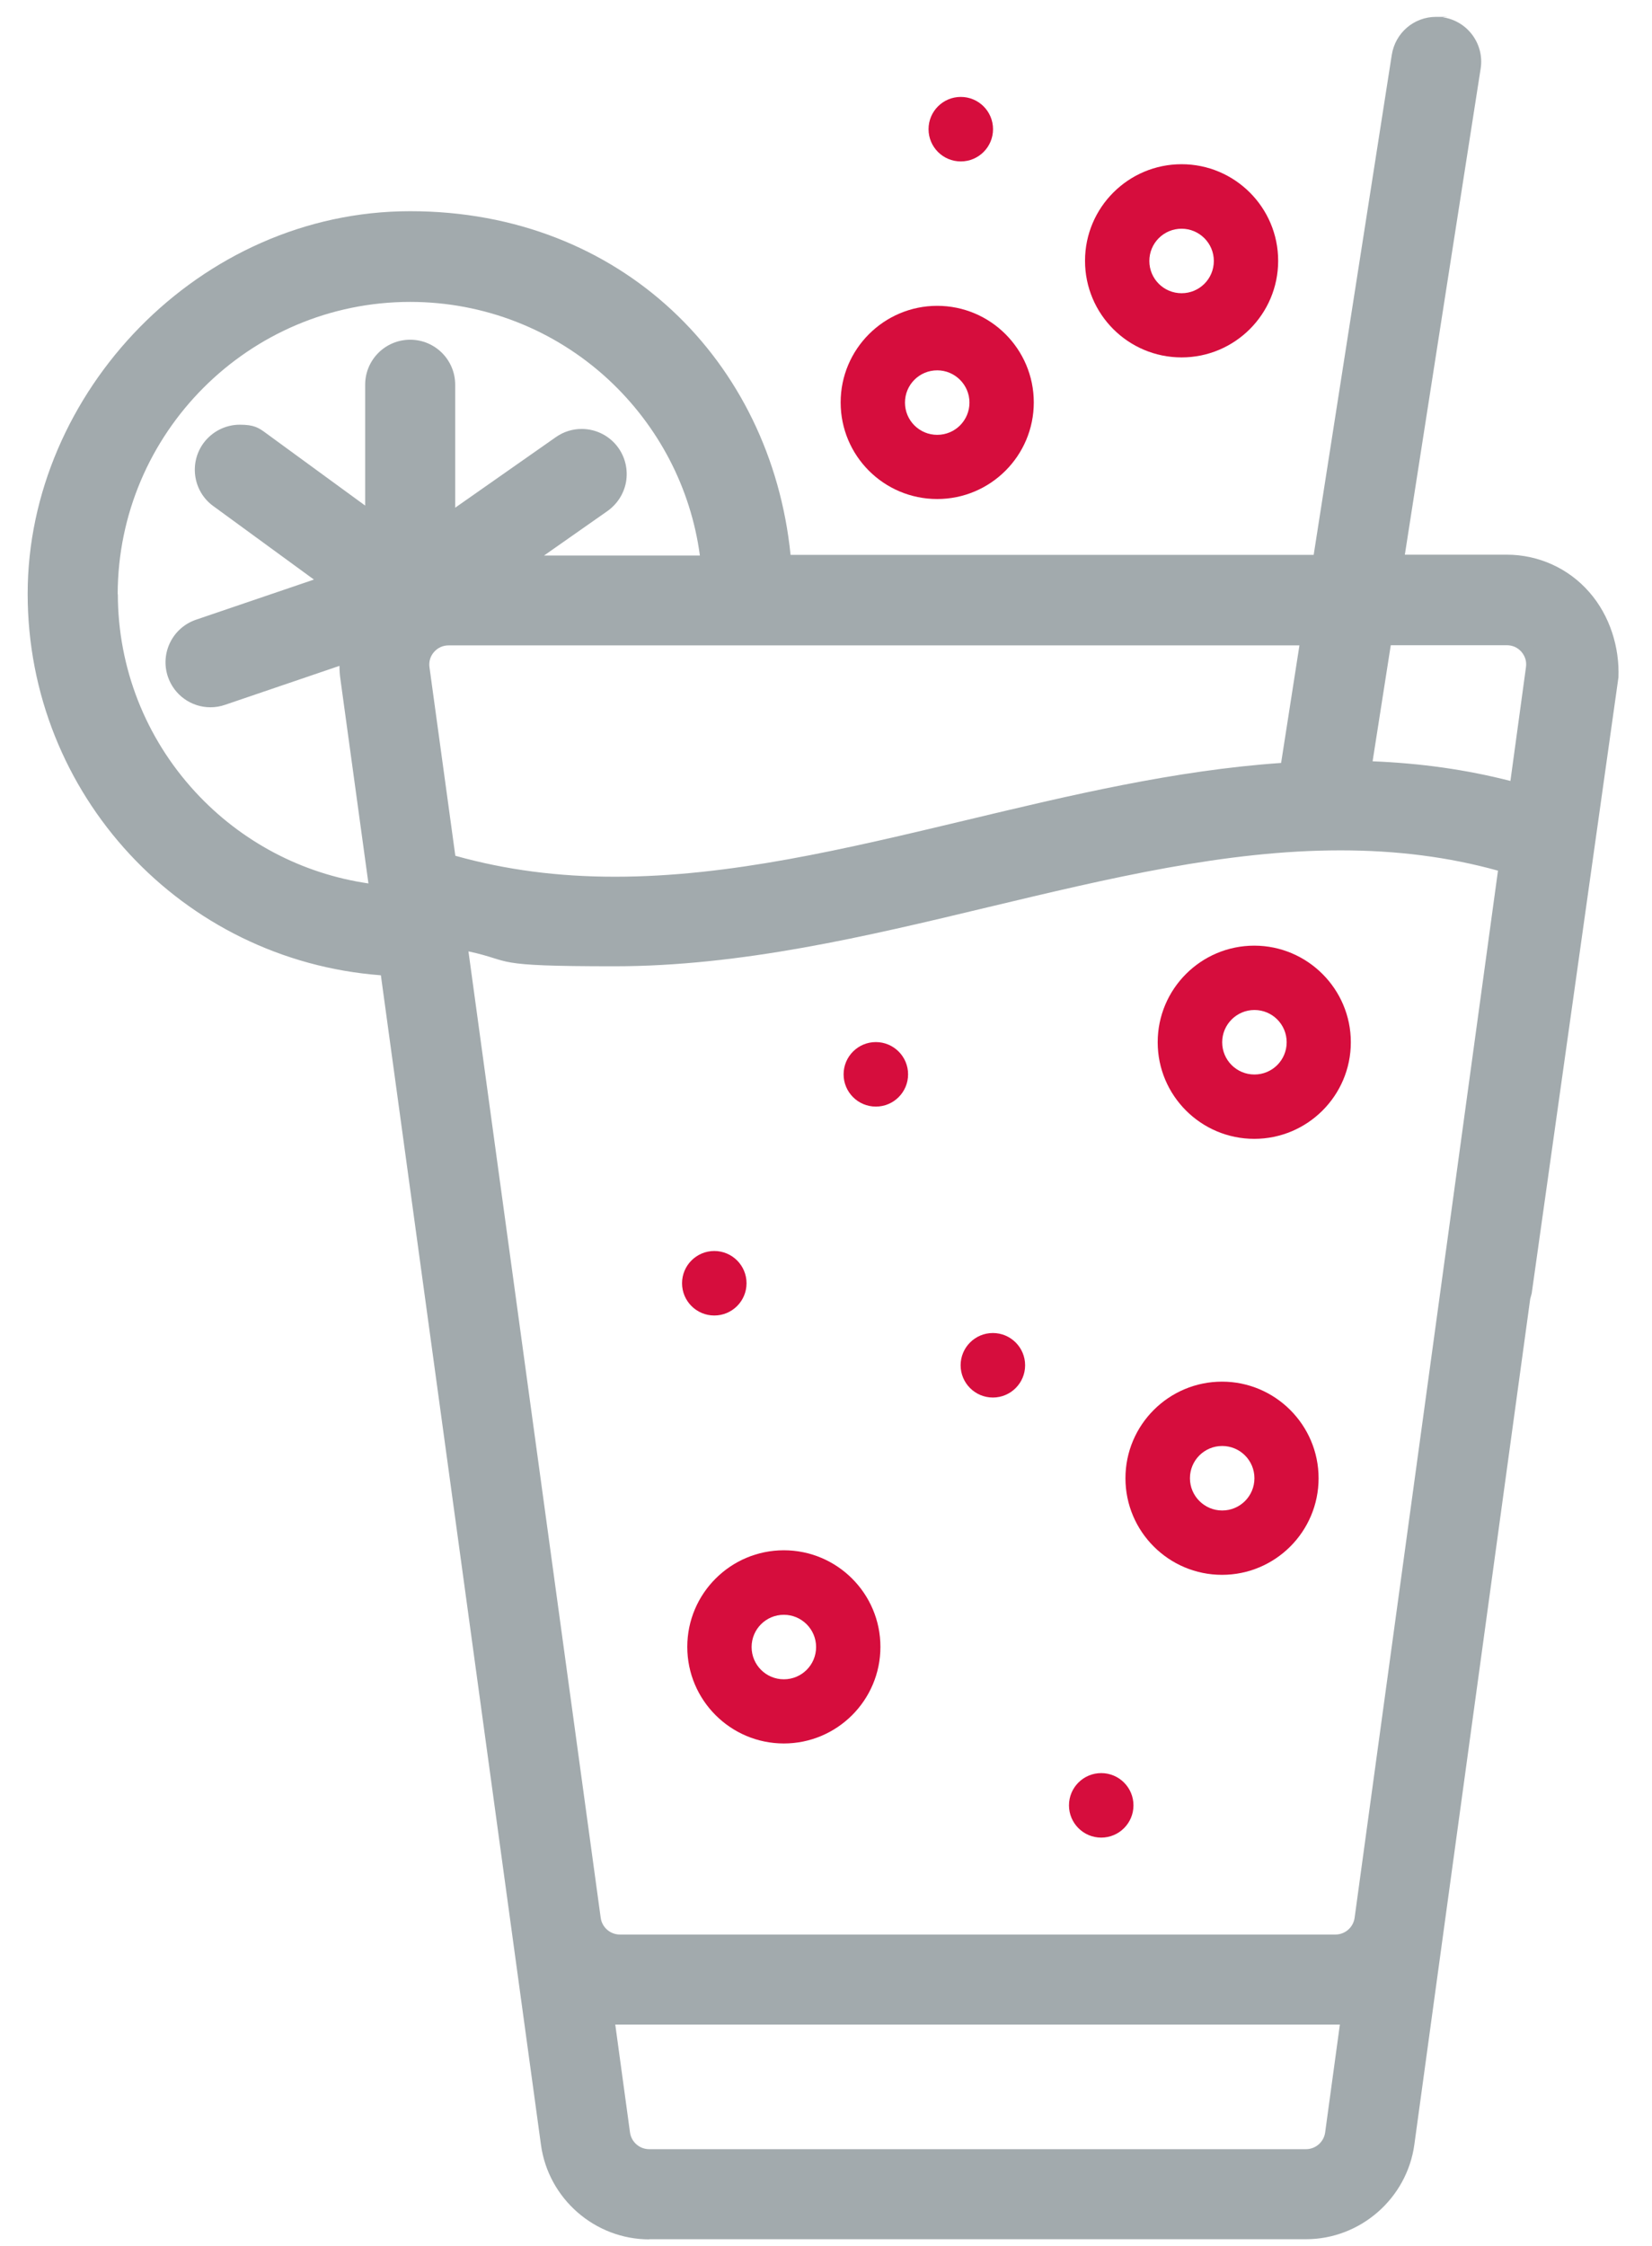 <?xml version="1.0" encoding="UTF-8"?>
<svg id="Ebene_1" data-name="Ebene 1" xmlns="http://www.w3.org/2000/svg" version="1.1" viewBox="0 0 1009.3 1371.7">
  <defs>
    <style>
      .cls-1 {
        fill: #a2aaad;
      }

      .cls-1, .cls-2 {
        stroke-width: 0px;
      }

      .cls-2 {
        fill: #d60d3d;
      }
    </style>
  </defs>
  <path class="cls-2" d="M478.9,1064.9c32.5,0,59-26.4,59-59s-26.5-59-59-59-59,26.4-59,59,26.5,59,59,59ZM478.9,986.3c10.8,0,19.7,8.8,19.7,19.7s-8.8,19.7-19.7,19.7-19.7-8.8-19.7-19.7,8.8-19.7,19.7-19.7Z"/>
  <path class="cls-2" d="M805.6,902.9c0-32.5-26.5-59-59-59s-59,26.4-59,59,26.5,59,59,59,59-26.4,59-59ZM746.7,922.6c-10.8,0-19.7-8.8-19.7-19.7s8.8-19.7,19.7-19.7,19.7,8.8,19.7,19.7-8.8,19.7-19.7,19.7Z"/>
  <path class="cls-2" d="M825.3,636.6c0-32.5-26.5-59-59-59s-59,26.4-59,59,26.5,59,59,59,59-26.4,59-59ZM746.7,636.6c0-10.8,8.8-19.7,19.7-19.7s19.7,8.8,19.7,19.7-8.8,19.7-19.7,19.7-19.7-8.8-19.7-19.7Z"/>
  <path class="cls-2" d="M572.6,304.8c32.5,0,59-26.4,59-59s-26.5-59-59-59-59,26.4-59,59,26.4,59,59,59ZM572.6,226.2c10.8,0,19.7,8.8,19.7,19.7s-8.8,19.7-19.7,19.7-19.7-8.8-19.7-19.7,8.8-19.7,19.7-19.7Z"/>
  <path class="cls-2" d="M721.9,218.3c32.5,0,59-26.4,59-59s-26.5-59-59-59-59,26.4-59,59,26.4,59,59,59ZM721.9,139.7c10.8,0,19.7,8.8,19.7,19.7s-8.8,19.7-19.7,19.7-19.7-8.8-19.7-19.7,8.8-19.7,19.7-19.7Z"/>
  <path class="cls-1" d="M396.7,1367.8c-33.2,0-61.7-24.8-66.2-57.8l-97.8-714.3c-121.5-9.2-215.8-110.3-215.8-233s104.8-233.7,233.7-233.7,220.4,91.6,232.4,209.9h319.6l47.7-305.3c2.1-13.5,13.5-23.3,27.1-23.3s2.9.1,4.3.3c15,2.3,25.3,16.4,22.9,31.4l-46.3,296.8h62.3c19.3,0,37.7,8.3,50.4,22.9,12.7,14.5,18.5,33.9,17.8,52l-53,376.3c-3.8,14.5-3.9,13.7-17.6,13.7s3.4-88,3.4-88c-1.2,0-2.5,0-3.7-.3-7.3-1-11.8,99-16.3,93.2-4.4-5.9-19.2-37.3-18.2-44.6l31.8-232.2c-30.3-8.4-61.9-12.4-96.3-12.4-70.1,0-140.6,16.9-215.2,34.7-74.2,17.8-150.9,36.1-228.4,36.1s-60.7-3-89.1-9.1l80.8,590.3h0s0,0,0,0h0c.8,5.8,5.8,10.2,11.7,10.2h94.9c15.2,0,27.5,12.3,27.5,27.5s-12.3,27.5-27.5,27.5h-94.9c-.9,0-1.8,0-2.8,0l9,65.9c.8,5.8,5.8,10.2,11.7,10.2h401.3c5.9,0,10.9-4.4,11.7-10.2l9-65.9c-.9,0-1.8,0-2.8,0h-438.9c-15.2,0,72.2-13.2,72.2-28.3s.4-26.7,15.6-26.7h351.2c5.9,0,10.9-4.4,11.7-10.2l55.8-407.5c1.9-13.6,13.6-23.8,27.2-23.8s2.5,0,3.8.3c15,2.1,25.6,16,23.5,31l-73.8,538.5c-4.5,32.9-33,57.8-66.2,57.8h-401.3ZM72,362.8c0,44.9,16.8,87.8,47.3,120.9,28,30.4,65.3,50,105.8,55.9l-17.1-124.6c-.4-2.8-.6-5.5-.6-8.3l-69.9,23.8c-2.9,1-5.9,1.5-8.9,1.5-11.8,0-22.2-7.5-26-18.6-4.9-14.4,2.8-30,17.2-34.9l72-24.5-61.5-44.9c-12.3-8.9-14.9-26.2-6-38.4,5.2-7.1,13.5-11.3,22.2-11.3s11.5,1.8,16.2,5.3l60.4,44.1v-73.8c0-15.2,12.3-27.5,27.5-27.5s27.5,12.3,27.5,27.5v75.1l61.5-43.1c4.7-3.3,10.1-5,15.8-5,9,0,17.4,4.4,22.5,11.7,4.2,6,5.8,13.3,4.6,20.6-1.3,7.2-5.3,13.5-11.3,17.8l-38.8,27.2h95.2c-5.5-41.1-25.2-79-55.9-107.5-33.1-30.6-76.1-47.4-121.1-47.4-98.5,0-178.6,80.2-178.7,178.7h0ZM278.2,522.7c30.7,8.6,62.6,12.8,97.5,12.8,70,0,140.6-16.9,215.2-34.7,62.3-14.9,126.7-30.3,191.8-34.8l11.2-71.8H274.1c-3.5,0-6.6,1.4-8.9,4-2.3,2.6-3.3,5.9-2.8,9.4l15.8,115.2ZM838.7,465c29.5,1.2,57.2,5.1,84.1,12l9.5-69.5c.5-3.5-.5-6.7-2.8-9.4-2.3-2.6-5.4-4-8.9-4h-70.9l-11.1,70.9Z"/>
  <path class="cls-1" d="M965,367.1c-11.2-12.8-27.4-20.2-44.4-20.2h-71.5l47.7-305.9c1.7-10.7-5.7-20.8-16.4-22.4-10.7-1.7-20.8,5.7-22.4,16.4l-48.7,311.9h-333.5c-8.2-117.1-106-209.9-225.2-209.9S24.8,238.2,24.8,362.8s95.4,219.8,214.8,225.5l98.7,720.7c4,29.1,29.1,51,58.4,51h401.3c29.3,0,54.4-21.9,58.4-51l73.7-538.5c1.5-10.8-6.1-20.7-16.8-22.1-10.8-1.5-20.7,6-22.1,16.8l-55.8,407.5h0c-1.3,9.7-9.7,17-19.5,17h-263.7c-10.9,0-19.7,8.8-19.7,19.7s8.8,19.7,19.7,19.7h263.7c4.1,0,8.1-.5,11.9-1.3l-10.4,76c-1.3,9.7-9.7,17-19.5,17h-401.3c-9.8,0-18.1-7.3-19.5-17l-10.4-76c3.9.8,7.9,1.2,11.9,1.2h94.9c10.9,0,19.7-8.8,19.7-19.7s-8.8-19.7-19.7-19.7h-94.9c-9.8,0-18.1-7.3-19.5-17,0,0,0,0,0,0l-82.4-601.6c32.9,8.1,65.8,11.4,98.5,11.4,76.6,0,152.4-18.1,226.5-35.9,111.2-26.6,216.5-51.8,322-20.3l-21.8,159.4c-1.5,10.8-2.5,85.5,8.3,87,10.7,1.5,29.2-70.9,30.7-81.7l38-277.1c2.3-16.9-2.8-33.9-14-46.8h0ZM64.1,362.8c0-102.8,83.7-186.5,186.5-186.5s177.7,75.2,185.8,170.6h-128.9l59.2-41.5c8.9-6.2,11-18.5,4.8-27.4-6.2-8.9-18.5-11-27.4-4.8l-73.9,51.8v-90.2c0-10.9-8.8-19.7-19.7-19.7s-19.7,8.8-19.7,19.7v89.3l-72.9-53.3c-8.8-6.4-21.1-4.5-27.5,4.3-6.4,8.8-4.5,21.1,4.3,27.5l73.7,53.8-86.3,29.4c-10.3,3.5-15.8,14.7-12.3,24.9,2.8,8.2,10.4,13.3,18.6,13.3s4.2-.3,6.3-1.1l81.3-27.7c-1.1,6.1-1.3,12.3-.4,18.6l18.4,134.7c-95.2-8.4-170.1-88.5-170.1-185.7h0ZM592.8,508.3c-111.1,26.6-216.2,51.7-321.7,20.5l-16.5-120.3c-.8-5.7.9-11.2,4.7-15.6,3.8-4.3,9-6.7,14.8-6.7h529.1l-13.6,87.2c-66.4,3.8-132.2,19.5-196.8,35h0ZM829.5,472.6l13.5-86.4h77.6c5.8,0,11,2.4,14.8,6.7,3.8,4.3,5.4,9.9,4.7,15.6l-10.7,78.3c-33.4-9.3-66.7-13.6-99.8-14.3Z"/>
  <circle class="cls-2" cx="587" cy="78.9" r="19.7"/>
  <circle class="cls-2" cx="535.1" cy="656.2" r="19.7"/>
  <circle class="cls-2" cx="606.6" cy="833.9" r="19.7"/>
  <circle class="cls-2" cx="436.4" cy="783.8" r="19.7"/>
  <circle class="cls-2" cx="672.8" cy="1102.7" r="19.7"/>
</svg>
